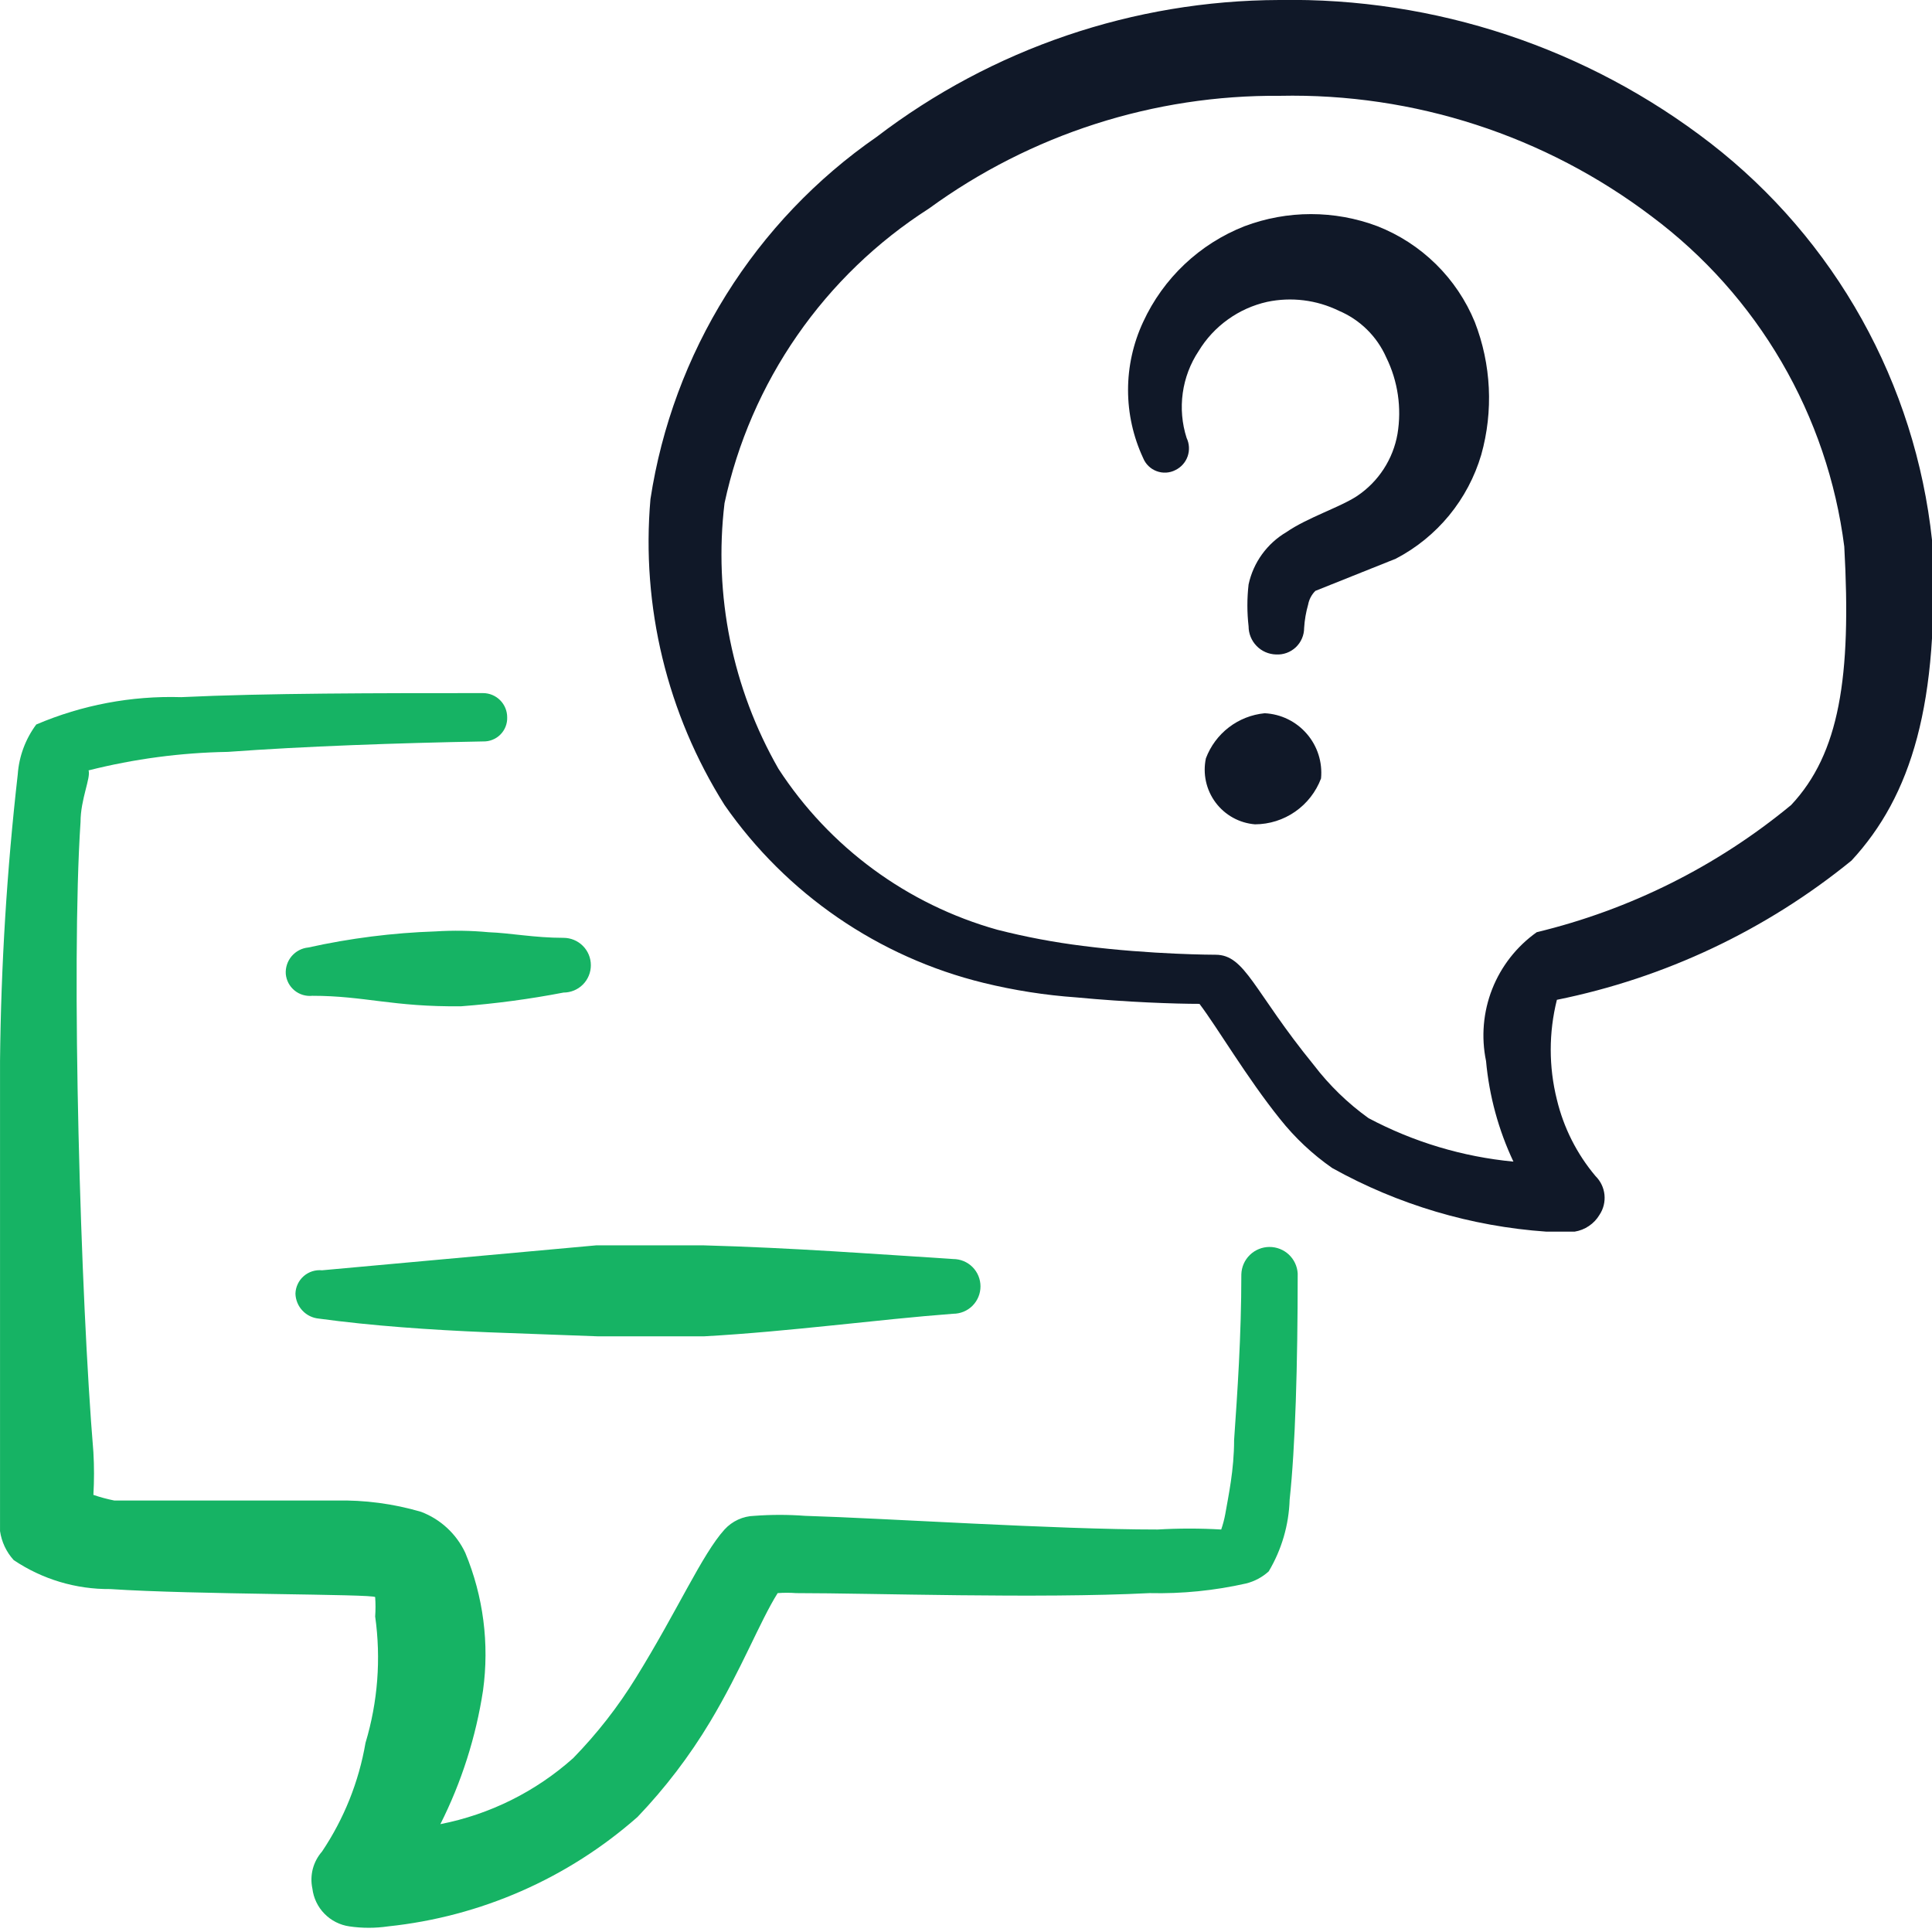 <svg width="64" height="64" viewBox="0 0 64 64" fill="none" xmlns="http://www.w3.org/2000/svg">
<g id="Frame" clip-path="url(#clip0_12_2481)">
<g id="Group">
<path id="Vector" d="M45.628 7.493C44.209 6.959 42.646 6.959 41.228 7.493C39.74 8.077 38.536 9.214 37.868 10.666C37.539 11.372 37.368 12.141 37.368 12.92C37.368 13.698 37.539 14.468 37.868 15.173C37.908 15.273 37.968 15.362 38.045 15.437C38.121 15.512 38.213 15.57 38.313 15.607C38.413 15.645 38.52 15.662 38.627 15.656C38.734 15.65 38.839 15.622 38.934 15.573C39.125 15.481 39.272 15.317 39.342 15.117C39.411 14.917 39.399 14.697 39.308 14.507C39.154 14.027 39.111 13.52 39.18 13.021C39.249 12.523 39.429 12.046 39.708 11.627C39.957 11.217 40.286 10.862 40.676 10.583C41.065 10.303 41.507 10.105 41.974 10C42.776 9.831 43.611 9.934 44.348 10.293C45.05 10.589 45.613 11.142 45.921 11.84C46.307 12.625 46.437 13.511 46.294 14.373C46.222 14.788 46.066 15.183 45.837 15.536C45.608 15.889 45.31 16.192 44.961 16.427C44.401 16.8 43.308 17.146 42.614 17.627C42.297 17.813 42.022 18.064 41.806 18.362C41.59 18.66 41.439 19 41.361 19.36C41.308 19.821 41.308 20.286 41.361 20.747C41.361 20.989 41.456 21.223 41.625 21.397C41.794 21.572 42.025 21.673 42.268 21.68C42.388 21.687 42.508 21.67 42.621 21.629C42.734 21.588 42.837 21.524 42.925 21.442C43.012 21.359 43.082 21.26 43.129 21.149C43.177 21.039 43.201 20.92 43.201 20.8C43.217 20.538 43.262 20.279 43.334 20.026C43.366 19.854 43.45 19.696 43.574 19.573L46.241 18.506C46.919 18.152 47.518 17.665 48.004 17.074C48.489 16.483 48.851 15.8 49.068 15.066C49.475 13.616 49.4 12.071 48.854 10.666C48.559 9.947 48.12 9.295 47.566 8.75C47.011 8.204 46.352 7.777 45.628 7.493Z" fill="#101828"/>
<path id="Vector_2" d="M41.894 23.627C41.462 23.669 41.051 23.831 40.707 24.095C40.363 24.359 40.1 24.714 39.947 25.12C39.893 25.372 39.894 25.633 39.949 25.885C40.004 26.137 40.112 26.375 40.266 26.582C40.42 26.789 40.616 26.961 40.842 27.086C41.067 27.211 41.317 27.286 41.574 27.307C42.05 27.305 42.513 27.159 42.904 26.887C43.294 26.616 43.593 26.232 43.761 25.787C43.786 25.521 43.758 25.253 43.677 24.999C43.596 24.745 43.464 24.509 43.289 24.308C43.115 24.106 42.901 23.941 42.661 23.824C42.422 23.707 42.16 23.64 41.894 23.627Z" fill="#101828"/>
<path id="Vector_3" d="M14.427 30.854C13.009 30.901 11.598 31.08 10.213 31.387C9.999 31.407 9.801 31.511 9.661 31.675C9.522 31.84 9.452 32.052 9.467 32.267C9.477 32.372 9.508 32.475 9.557 32.568C9.607 32.661 9.675 32.744 9.757 32.811C9.838 32.878 9.933 32.928 10.034 32.958C10.135 32.988 10.242 32.998 10.347 32.987C12.08 32.987 13.014 33.361 15.28 33.334C16.417 33.247 17.547 33.096 18.667 32.88C18.907 32.88 19.138 32.785 19.308 32.615C19.478 32.445 19.573 32.214 19.573 31.974C19.573 31.733 19.478 31.503 19.308 31.333C19.138 31.163 18.907 31.067 18.667 31.067C17.707 31.067 16.907 30.907 16.187 30.881C15.602 30.826 15.013 30.817 14.427 30.854Z" fill="#16B364"/>
<path id="Vector_4" d="M9.787 42.853C9.793 43.062 9.874 43.261 10.017 43.413C10.159 43.566 10.353 43.661 10.56 43.68C12.32 43.92 14.24 44.053 16.16 44.133L19.787 44.267H23.334C26.187 44.107 29.094 43.707 31.574 43.52C31.814 43.52 32.045 43.425 32.215 43.255C32.385 43.084 32.48 42.854 32.48 42.613C32.48 42.373 32.385 42.142 32.215 41.972C32.045 41.802 31.814 41.707 31.574 41.707C29.067 41.547 26.24 41.333 23.28 41.253H19.76L10.667 42.08C10.558 42.069 10.447 42.081 10.343 42.114C10.238 42.148 10.141 42.203 10.059 42.275C9.976 42.348 9.909 42.437 9.863 42.536C9.816 42.636 9.79 42.743 9.787 42.853Z" fill="#16B364"/>
<path id="Vector_5" d="M42.054 41.307C41.811 41.307 41.578 41.402 41.404 41.571C41.229 41.74 41.128 41.971 41.121 42.214C41.121 44.267 40.988 46.16 40.881 47.707C40.881 48.694 40.694 49.547 40.588 50.16C40.556 50.332 40.511 50.502 40.454 50.667C39.753 50.626 39.049 50.626 38.348 50.667C34.934 50.667 29.334 50.294 26.668 50.214C26.108 50.172 25.547 50.172 24.988 50.214C24.801 50.219 24.618 50.262 24.448 50.34C24.279 50.418 24.127 50.529 24.001 50.667C23.254 51.494 22.454 53.334 21.068 55.574C20.475 56.537 19.777 57.431 18.988 58.24C17.744 59.351 16.224 60.107 14.588 60.427C15.289 59.035 15.765 57.541 16.001 56C16.214 54.455 16.012 52.881 15.414 51.441C15.12 50.814 14.595 50.326 13.948 50.081C13.03 49.812 12.077 49.686 11.121 49.707H3.788C3.553 49.66 3.321 49.598 3.094 49.52C3.121 49.05 3.121 48.578 3.094 48.107C2.668 43.014 2.348 32 2.668 27.227C2.668 26.48 3.014 25.76 2.934 25.52C4.443 25.139 5.991 24.933 7.548 24.907C10.081 24.721 13.148 24.614 16.001 24.561C16.107 24.564 16.213 24.546 16.311 24.507C16.41 24.468 16.5 24.41 16.575 24.334C16.65 24.259 16.709 24.17 16.748 24.071C16.787 23.972 16.805 23.866 16.801 23.76C16.801 23.548 16.717 23.345 16.567 23.195C16.417 23.045 16.213 22.96 16.001 22.96C12.534 22.96 8.801 22.96 6.001 23.094C4.354 23.044 2.716 23.353 1.201 24C0.843 24.482 0.63 25.055 0.588 25.654C0.229 28.806 0.033 31.975 0.001 35.147L0.001 49.174V50.72C0.053 51.078 0.211 51.413 0.454 51.68C1.4 52.316 2.515 52.65 3.654 52.64C6.454 52.827 12.401 52.8 12.428 52.907C12.443 53.12 12.443 53.334 12.428 53.547C12.625 54.949 12.516 56.378 12.108 57.734C11.887 59.022 11.396 60.249 10.668 61.334C10.523 61.499 10.418 61.696 10.362 61.909C10.307 62.122 10.302 62.345 10.348 62.56C10.386 62.875 10.526 63.169 10.748 63.395C10.97 63.622 11.26 63.769 11.574 63.814C11.999 63.876 12.43 63.876 12.854 63.814C15.92 63.493 18.809 62.226 21.121 60.187C22.035 59.23 22.84 58.175 23.521 57.04C24.561 55.307 25.174 53.707 25.761 52.774C25.965 52.759 26.17 52.759 26.374 52.774C28.881 52.774 34.374 52.961 38.081 52.774C39.157 52.799 40.231 52.691 41.281 52.454C41.559 52.384 41.816 52.247 42.028 52.054C42.456 51.334 42.695 50.518 42.721 49.68C42.908 47.947 42.988 45.227 42.988 42.187C42.974 41.949 42.87 41.725 42.696 41.561C42.523 41.398 42.293 41.307 42.054 41.307Z" fill="#16B364"/>
<path id="Vector_6" d="M64.001 17.893C63.725 15.322 62.934 12.832 61.674 10.573C60.414 8.314 58.711 6.332 56.667 4.747C52.581 1.586 47.539 -0.089 42.374 0C37.554 0.015 32.871 1.608 29.041 4.534C27.041 5.919 25.346 7.698 24.058 9.761C22.769 11.825 21.915 14.129 21.547 16.534C21.237 20.088 22.099 23.647 24.001 26.667C26.049 29.612 29.102 31.708 32.587 32.56C33.594 32.806 34.62 32.967 35.654 33.04C37.334 33.2 38.934 33.254 39.734 33.254C40.321 34.027 41.307 35.707 42.401 37.067C42.896 37.691 43.48 38.239 44.134 38.694C46.315 39.908 48.737 40.627 51.227 40.8H52.161C52.331 40.773 52.494 40.709 52.636 40.612C52.779 40.516 52.899 40.389 52.987 40.24C53.117 40.044 53.174 39.81 53.15 39.576C53.126 39.343 53.021 39.125 52.854 38.96C52.236 38.227 51.798 37.359 51.574 36.427C51.302 35.341 51.302 34.206 51.574 33.12C55.153 32.396 58.502 30.813 61.334 28.507C63.307 26.373 64.267 23.307 64.001 17.893ZM59.334 26.667C56.882 28.693 54 30.134 50.907 30.88C50.243 31.351 49.73 32.005 49.431 32.763C49.133 33.521 49.062 34.349 49.227 35.147C49.332 36.303 49.639 37.431 50.134 38.48C48.455 38.321 46.824 37.831 45.334 37.04C44.646 36.546 44.035 35.953 43.521 35.28C41.521 32.827 41.254 31.627 40.267 31.627C40.267 31.627 38.161 31.627 35.867 31.334C34.915 31.215 33.971 31.037 33.041 30.8C30.055 29.964 27.476 28.068 25.787 25.467C24.262 22.802 23.635 19.716 24.001 16.667C24.429 14.673 25.248 12.784 26.411 11.109C27.573 9.434 29.056 8.006 30.774 6.907C34.149 4.448 38.225 3.139 42.401 3.174C46.841 3.081 51.182 4.49 54.721 7.174C56.462 8.476 57.923 10.114 59.018 11.993C60.113 13.871 60.819 15.95 61.094 18.107C61.334 22.427 60.934 24.96 59.334 26.667Z" fill="#101828"/>
</g>
</g>
<defs>
<clipPath id="clip0_12_2481">
<rect width="64" height="64" fill="white"/>
</clipPath>
</defs>
</svg>
